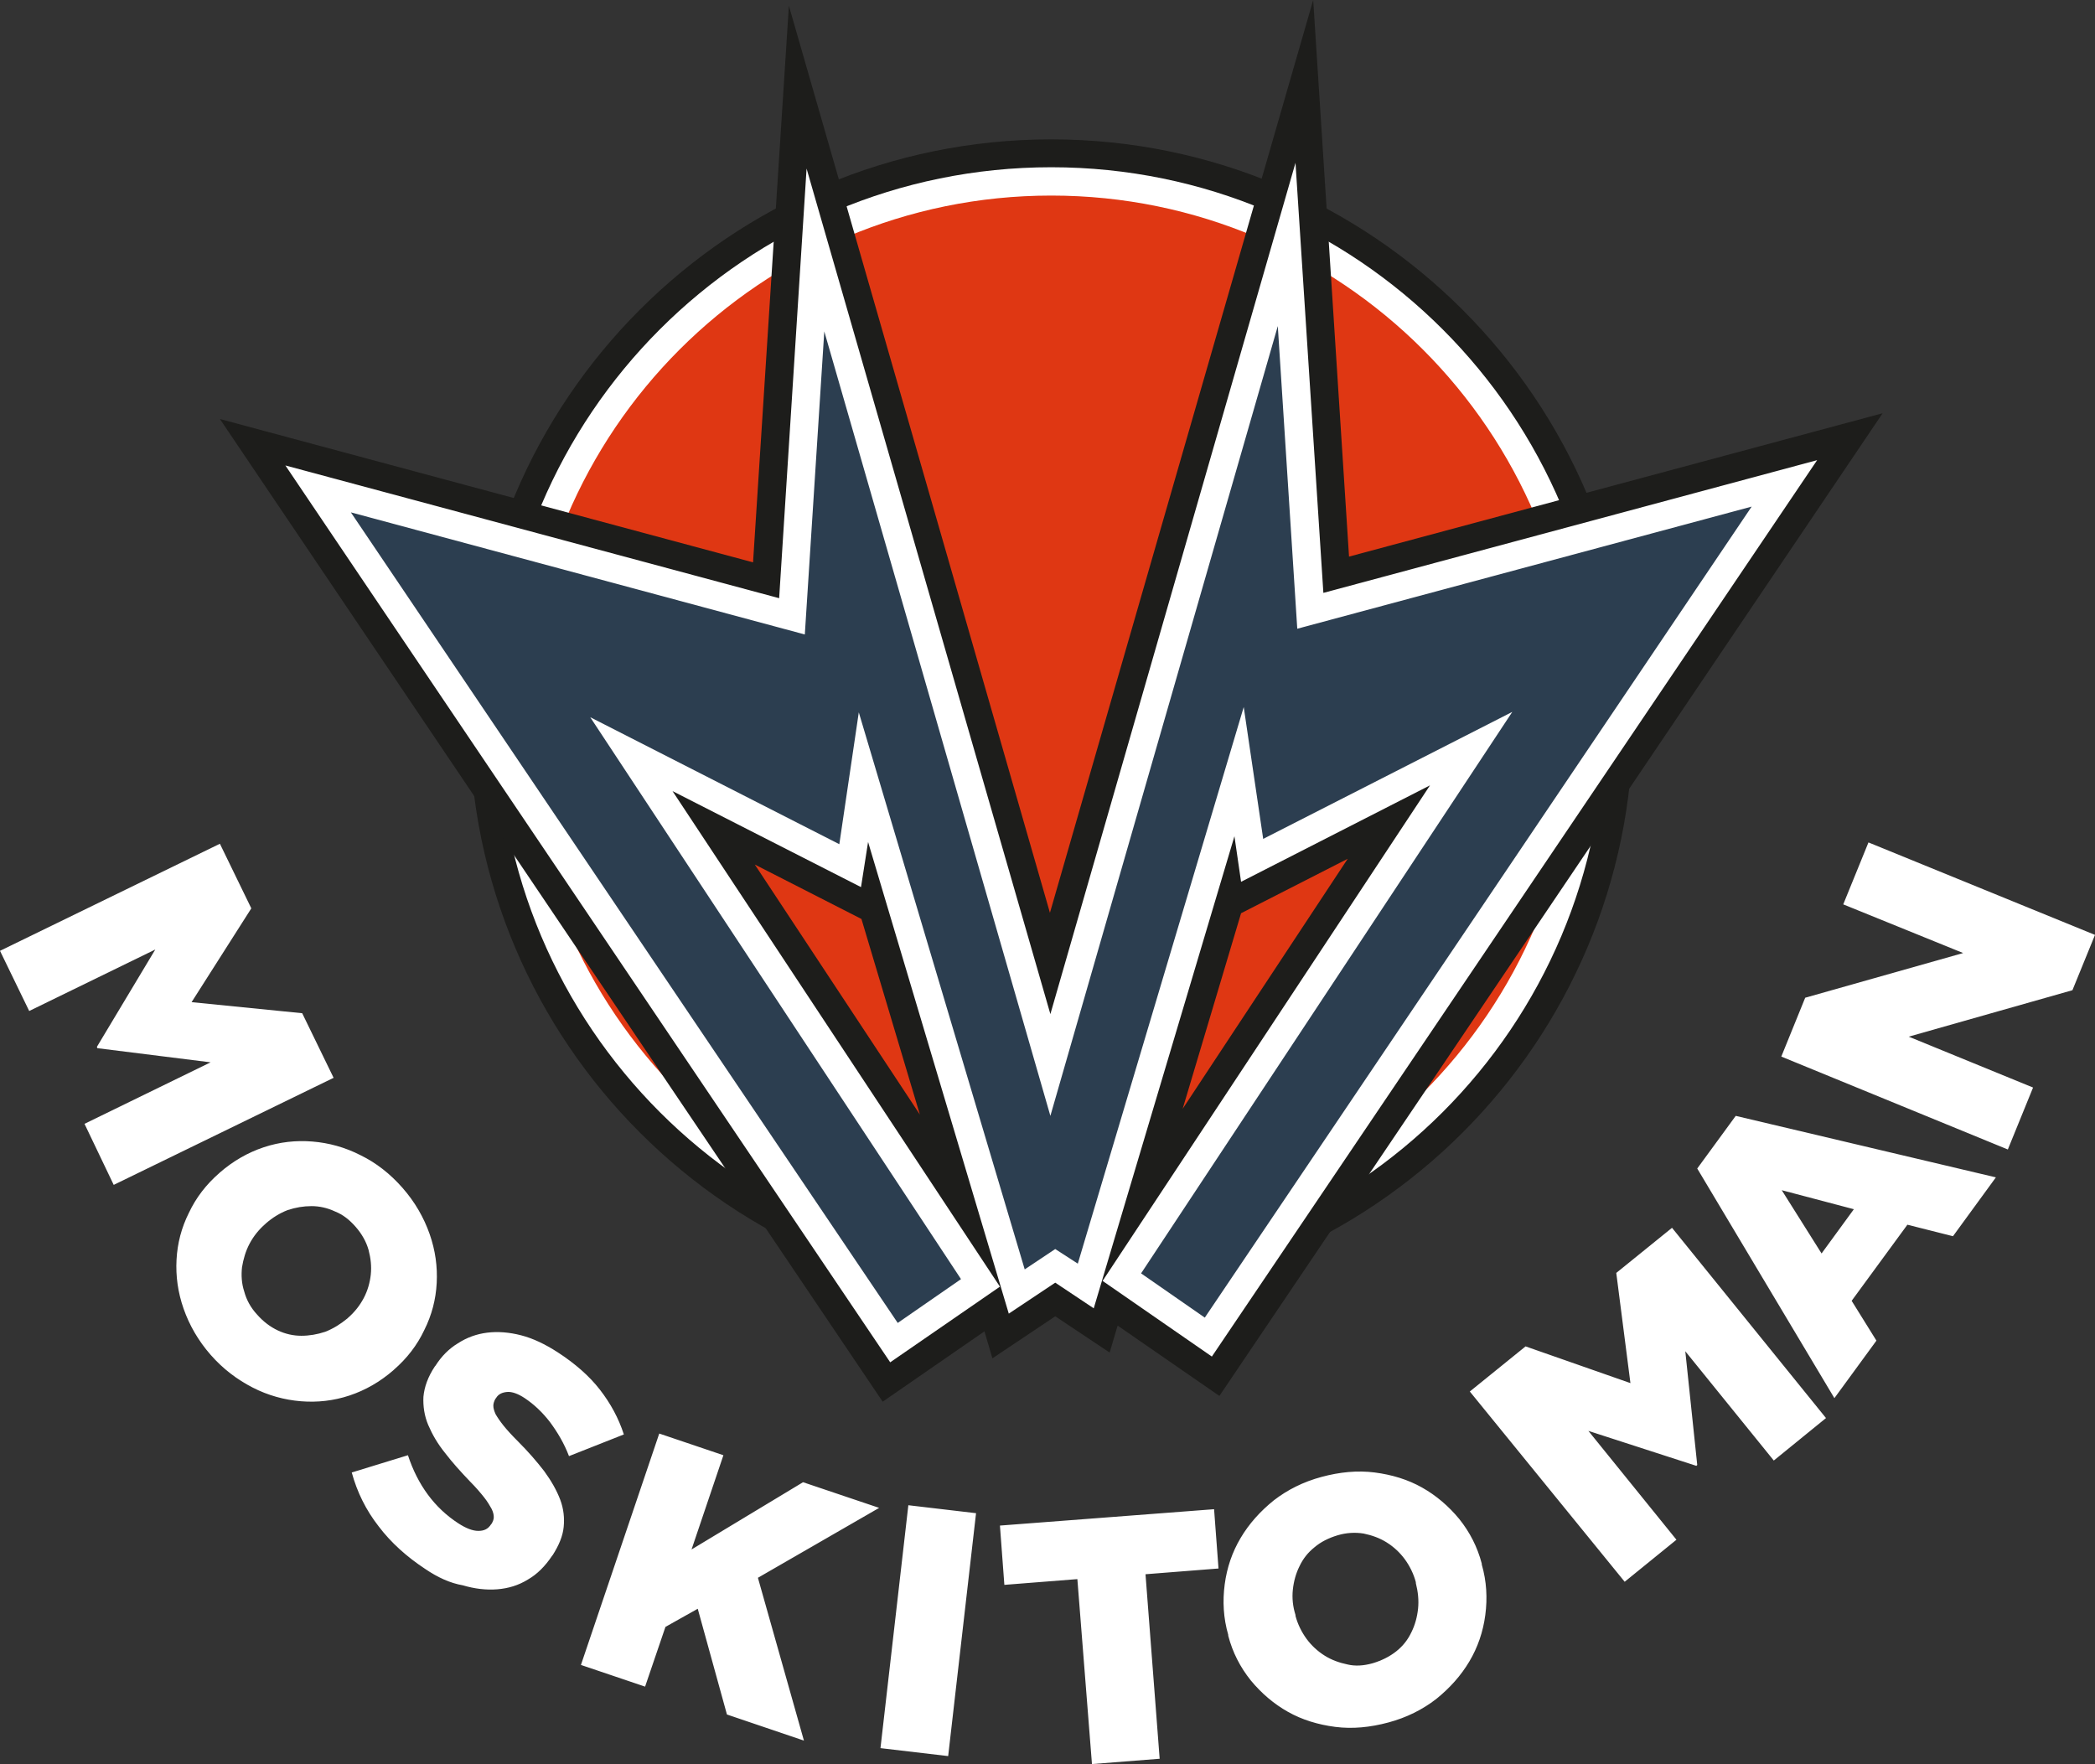 <?xml version="1.0" encoding="utf-8"?>
<!-- Generator: Adobe Illustrator 25.0.1, SVG Export Plug-In . SVG Version: 6.00 Build 0)  -->
<svg version="1.1" id="Ebene_1" xmlns="http://www.w3.org/2000/svg" xmlns:xlink="http://www.w3.org/1999/xlink" x="0px" y="0px"
	 viewBox="0 0 473.5 398.7" style="enable-background:new 0 0 473.5 398.7;" xml:space="preserve">
<rect x="0" y="0" width="473.5" height="398.7" fill="#333333" stroke="none"/>
<style type="text/css">
	.st0{fill-rule:evenodd;clip-rule:evenodd;fill:#1D1D1B;}
	.st1{fill-rule:evenodd;clip-rule:evenodd;fill:#FFFFFF;}
	.st2{fill-rule:evenodd;clip-rule:evenodd;fill:#DF3713;}
	.st3{fill-rule:evenodd;clip-rule:evenodd;fill:#2C3E50;}
	.st4{fill:#FFFFFF;}
</style>
<path class="st0" d="M237.6,31.5c72.6,0,131.5,58.9,131.5,131.5s-58.9,131.5-131.5,131.5S106.1,235.6,106.1,163
	C106.1,90.4,164.9,31.5,237.6,31.5"/>
<path class="st1" d="M237.6,37.8c69.1,0,125.1,56,125.1,125.1S306.7,288,237.6,288s-125.1-56-125.1-125.1S168.5,37.8,237.6,37.8"/>
<path class="st2" d="M237.6,44.2c65.6,0,118.8,53.2,118.8,118.8s-53.2,118.8-118.8,118.8S118.8,228.6,118.8,163
	C118.8,97.4,172,44.2,237.6,44.2"/>
<path class="st0" d="M207.9,251.9l-13.2-44.2l-24.1-12.3L207.9,251.9z M267.3,250.6l37.3-56.5l-24.1,12.3L267.3,250.6z M170.2,127.1
	l8.1-125.8l59,205L296.8,0l8.1,125.8l120.6-32.4L275.6,315.5l-23-15.9l-1.8,6.1l-12.3-8.2l-14.2,9.5l-1.8-6.1l-23,15.9L49.7,94.7
	L170.2,127.1z"/>
<polygon class="st1" points="176.1,135.2 182.3,38.1 237.4,229.2 292.8,36.8 299.1,134 410.7,104 273.9,306.6 249.2,289.5 
	323.2,177.5 280.5,199.3 279,189 247.2,295.7 238.5,289.9 228,296.9 196.2,190.3 194.6,200.5 152,178.8 226,290.8 201.2,307.9 
	64.5,105.2 "/>
<polygon class="st3" points="202.9,299 79.3,115.8 181.9,143.4 186.3,74.9 237.4,252.2 288.8,73.7 293.2,142.1 395.9,114.5 
	272.3,297.8 257.9,287.8 341.8,160.9 285.5,189.6 281.1,159.8 243.6,285.6 238.5,282.3 231.6,286.9 194.1,161 189.7,190.8 
	133.4,162.1 217.2,289.1 "/>
<path class="st4" d="M402.6,238.8l5.4-13.3l35.7-10.1l-27.1-11l5.7-14l51.2,20.9l-5.1,12.5l-37,10.5l28.1,11.5l-5.7,14L402.6,238.8z
	 M383.6,264.1l8.7-11.9l58.8,13.9l-9.7,13.3l-10.3-2.6L418.5,294l5.6,9l-9.5,13L383.6,264.1z M419,273.3l-16.3-4.3l9,14.3L419,273.3
	z M332.2,314.5l12.6-10.2l23.7,8.3l-3.2-24.9l12.6-10.2l34.8,43l-11.8,9.6l-20-24.7l2.7,25.7l-0.2,0.2l-24.4-7.9l19.9,24.6
	l-11.7,9.5L332.2,314.5z M313.8,389.3c-4.1,1.1-8.1,1.5-12,1s-7.5-1.6-10.7-3.4s-6-4.2-8.4-7.1c-2.4-3-4.1-6.3-5.1-10.1v-0.2
	c-1.1-3.8-1.3-7.6-0.8-11.4s1.7-7.3,3.6-10.5s4.4-6,7.5-8.5c3.1-2.4,6.7-4.2,10.8-5.3s8.1-1.5,12-1s7.5,1.6,10.7,3.4s6,4.2,8.4,7.1
	c2.4,3,4.1,6.3,5.1,10.1v0.2c1.1,3.8,1.3,7.6,0.8,11.4s-1.7,7.3-3.6,10.5s-4.4,6-7.5,8.5C321.5,386.4,317.9,388.2,313.8,389.3z
	 M310.3,375.9c2-0.6,3.8-1.5,5.3-2.7s2.6-2.6,3.4-4.3c0.8-1.6,1.3-3.4,1.5-5.3s0-3.8-0.5-5.8v-0.2c-0.5-1.9-1.4-3.7-2.5-5.2
	s-2.5-2.8-4.1-3.8s-3.3-1.6-5.2-2c-1.9-0.3-3.9-0.2-5.9,0.4s-3.8,1.5-5.2,2.7c-1.5,1.2-2.6,2.6-3.4,4.3c-0.8,1.6-1.3,3.4-1.5,5.3
	s0,3.8,0.6,5.7v0.2c0.5,1.9,1.4,3.7,2.5,5.2s2.5,2.8,4.1,3.8s3.3,1.6,5.2,2C306.3,376.6,308.2,376.5,310.3,375.9z M243.5,356.9
	l-16.5,1.3l-1-13.4l48.4-3.7l1,13.4l-16.5,1.3l3.2,41.7l-15.3,1.2L243.5,356.9z M205.3,340.2l15.3,1.8l-6.3,54.9l-15.3-1.8
	L205.3,340.2z M149,324l14.5,4.9l-7.2,21.3l25.2-15.2l17.2,5.8l-27.4,15.8l10.4,36.8l-17.4-5.9l-6.6-23.9l-7.3,4.1l-4.6,13.5
	l-14.5-4.9L149,324z M96.1,354.6c-4.1-2.7-7.7-5.9-10.5-9.6c-2.9-3.7-4.9-7.8-6.1-12.2l12.7-3.9c2.2,6.7,6,11.9,11.4,15.4
	c1.7,1.1,3.2,1.7,4.5,1.7s2.2-0.4,2.9-1.5l0.1-0.1c0.3-0.5,0.5-1,0.5-1.5s-0.1-1.1-0.5-1.9c-0.4-0.7-0.9-1.6-1.7-2.6
	s-1.8-2.2-3.2-3.6c-2.1-2.2-4-4.3-5.6-6.4c-1.7-2.1-2.9-4.2-3.8-6.3c-0.9-2.1-1.2-4.3-1.1-6.4c0.2-2.2,1-4.5,2.6-6.9l0.1-0.1
	c1.4-2.2,3.1-3.9,5.1-5.1c2-1.3,4.2-2.1,6.6-2.4s5-0.1,7.7,0.6s5.4,2,8.2,3.8c4,2.6,7.2,5.4,9.6,8.5s4.2,6.4,5.4,10.1l-12.4,4.9
	c-1.1-2.9-2.6-5.4-4.3-7.7c-1.7-2.2-3.6-4-5.7-5.4c-1.5-1-2.9-1.5-4-1.4s-2,0.5-2.5,1.4l-0.1,0.1c-0.3,0.5-0.5,1.1-0.5,1.6
	c0,0.6,0.2,1.2,0.5,1.9c0.4,0.7,1,1.6,1.8,2.6s1.9,2.2,3.3,3.6c2.3,2.3,4.2,4.5,5.9,6.7c1.6,2.2,2.8,4.3,3.6,6.4
	c0.8,2.1,1,4.2,0.8,6.2c-0.2,2.1-1.1,4.2-2.5,6.4l-0.1,0.1c-1.6,2.4-3.4,4.2-5.5,5.4c-2.1,1.3-4.4,2-6.9,2.2s-5.1-0.1-7.8-0.9
	C101.7,357.8,98.9,356.5,96.1,354.6z M47.6,306.2c-2.8-3.2-4.8-6.7-6.1-10.4c-1.3-3.7-1.8-7.4-1.6-11.1s1.1-7.2,2.8-10.6
	c1.6-3.4,3.9-6.4,6.9-9l0.1-0.1c3-2.6,6.3-4.5,9.9-5.7s7.3-1.6,11-1.3c3.7,0.3,7.4,1.3,10.9,3.1c3.5,1.7,6.7,4.2,9.5,7.4
	c2.8,3.2,4.8,6.7,6.1,10.4c1.3,3.7,1.8,7.4,1.6,11.1c-0.2,3.7-1.1,7.2-2.8,10.6c-1.6,3.4-3.9,6.4-6.9,9l-0.1,0.1
	c-3,2.6-6.3,4.5-9.9,5.7s-7.3,1.6-11,1.3c-3.7-0.3-7.4-1.3-10.9-3.1C53.6,311.8,50.4,309.4,47.6,306.2z M58.1,297.1
	c1.4,1.6,3,2.8,4.7,3.6c1.7,0.8,3.5,1.2,5.3,1.2c1.8,0,3.6-0.3,5.4-0.9c1.8-0.7,3.4-1.7,5-3l0.1-0.1c1.5-1.3,2.7-2.8,3.6-4.5
	s1.4-3.5,1.6-5.3c0.2-1.9,0-3.7-0.5-5.6c-0.5-1.8-1.5-3.6-2.9-5.2s-2.9-2.8-4.7-3.5c-1.7-0.8-3.5-1.2-5.3-1.2s-3.6,0.3-5.4,0.9
	c-1.8,0.7-3.4,1.7-4.9,3l-0.1,0.1c-1.5,1.3-2.7,2.8-3.6,4.5c-0.9,1.7-1.4,3.5-1.7,5.3c-0.2,1.8-0.1,3.7,0.5,5.5
	C55.7,293.8,56.7,295.6,58.1,297.1z M49.7,190.7l7.1,14.6l-13.5,21.2l25,2.5l7.1,14.6l-49.7,24.2L19.1,254l28.5-13.9L22,236.9
	l-0.1-0.3l13.2-22L6.6,228.5L0,214.9L49.7,190.7z"/>
</svg>

